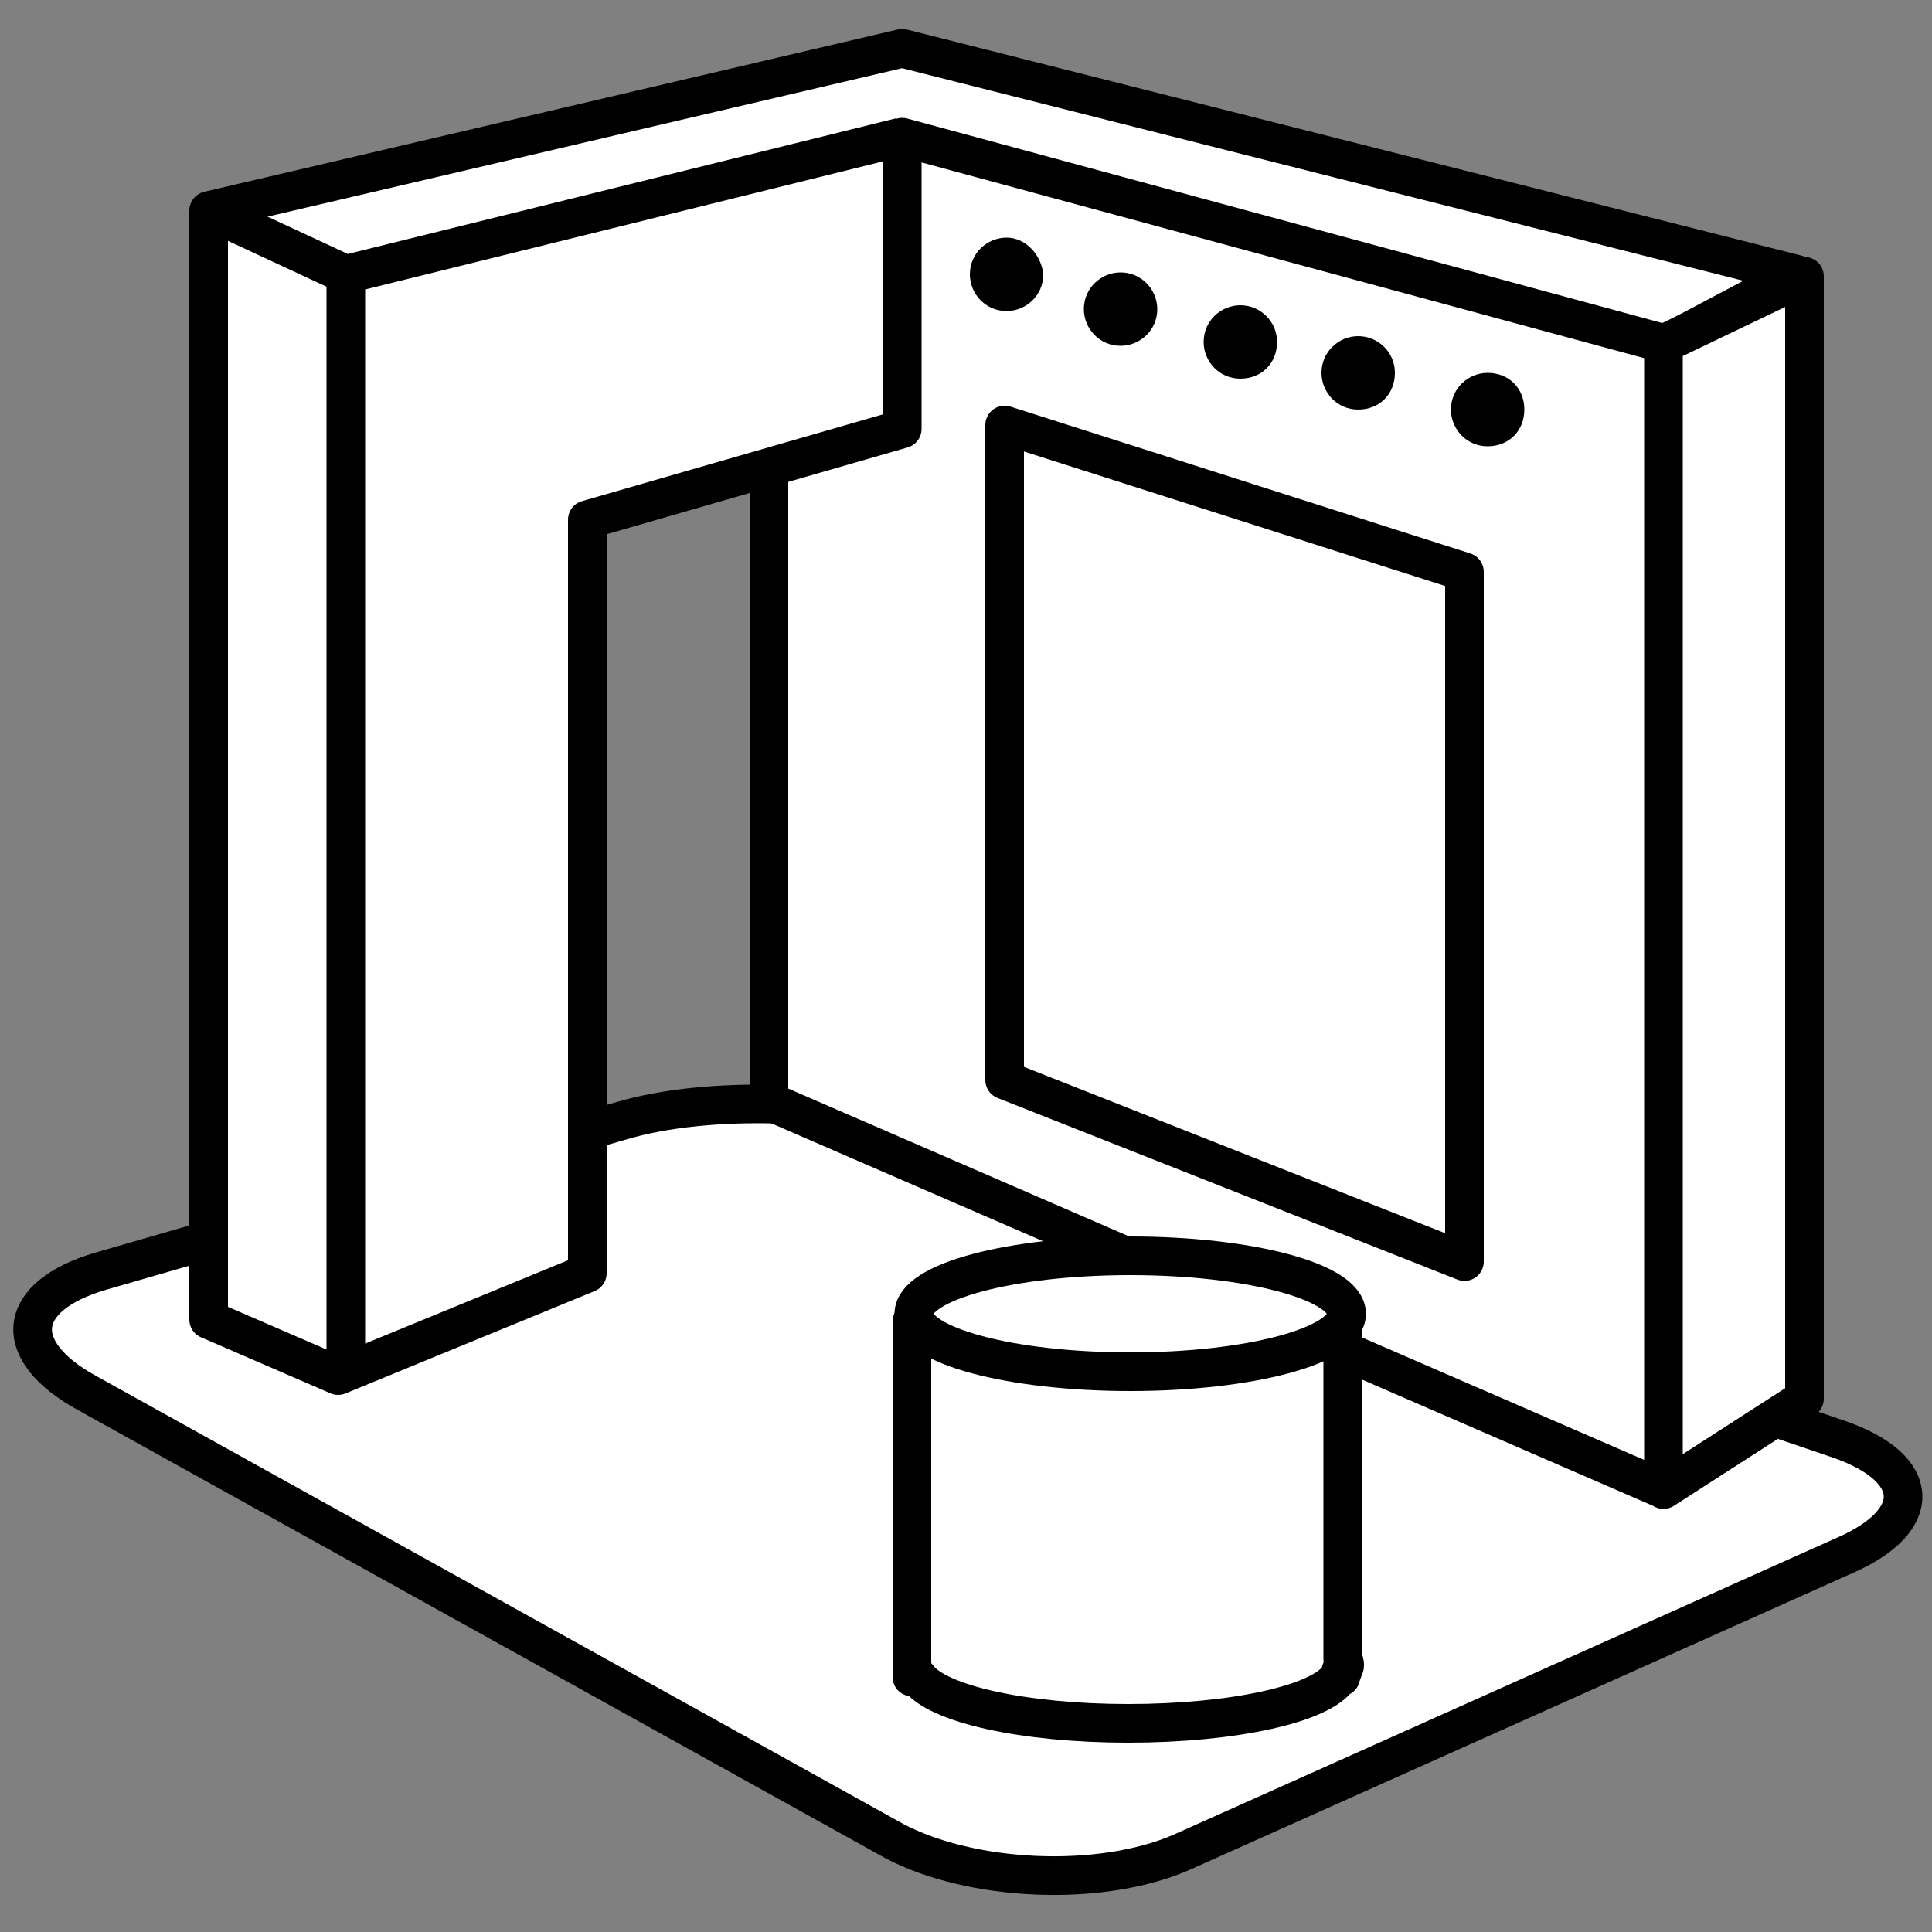 <?xml version="1.0" encoding="utf-8"?>
<!-- Generator: Adobe Illustrator 23.1.1, SVG Export Plug-In . SVG Version: 6.00 Build 0)  -->
<svg version="1.1" id="Layer_1" xmlns="http://www.w3.org/2000/svg" xmlns:xlink="http://www.w3.org/1999/xlink" x="0px" y="0px"
	 viewBox="0 0 100 100" style="enable-background:new 0 0 100 100;" xml:space="preserve">
<rect x="0" y="0" width="100" height="100" fill="#808080" stroke="none"/>
<style type="text/css">
	.st0{fill:#FFFFFF;}
	.st1{fill:none;stroke:#000000;stroke-width:2;stroke-miterlimit:10;}
	.st2{fill:none;stroke:#000000;stroke-width:2;stroke-linecap:round;stroke-miterlimit:10;}
	.st3{fill:none;stroke:#000000;stroke-width:2;stroke-linecap:round;stroke-linejoin:round;stroke-miterlimit:10;}
	.st4{fill:#FFFFFF;stroke:#000000;stroke-width:2;stroke-miterlimit:10;}
	.st5{enable-background:new    ;}
	.st6{fill:#FFFFFF;stroke:#000000;stroke-width:2;stroke-linejoin:round;stroke-miterlimit:10;}
	.st7{fill:none;stroke:#000000;stroke-width:2.056;stroke-linejoin:round;stroke-miterlimit:10;}
	.st8{fill:none;stroke:#000000;stroke-width:2;stroke-linejoin:round;stroke-miterlimit:10;}
</style>
<g>
	<path class="st0" d="M61.1,95.9c-4.2,1.8-10.8,1.5-14.8-0.6L4.5,72.1c-4-2.2-3.7-5,0.7-6.3l27-7.8c4.4-1.3,11.5-1.1,15.7,0.4
		l47.3,16.1c4.3,1.5,4.4,4.2,0.3,6L61.1,95.9z"/>
	<path class="st8" d="M61.1,95.9c-4.2,1.8-10.8,1.5-14.8-0.6L4.5,72.1c-4-2.2-3.7-5,0.7-6.3l27-7.8c4.4-1.3,11.5-1.1,15.7,0.4
		l47.3,16.1c4.3,1.5,4.4,4.2,0.3,6L61.1,95.9z"/>
</g>
<polygon class="st0" points="85.6,17.7 46.3,7.2 46.3,22.3 39.6,24.7 39.6,57.4 86.1,77.1 "/>
<polygon class="st6" points="93,14.2 46.7,2.5 10.8,10.9 10.8,68.3 17.5,71.2 30.4,65.9 30.4,26.9 46.7,22.2 46.7,7.1 86.2,17.8 "/>
<polyline class="st8" points="46.6,7.1 17.9,14.2 10.8,10.9 "/>
<line class="st8" x1="17.9" y1="14.2" x2="17.9" y2="70.4"/>
<polygon class="st6" points="86.1,17.8 86.1,77.1 93.4,72.4 93.4,14.3 "/>
<polyline class="st8" points="85.9,77 39.8,57 39.8,24.1 "/>
<polygon class="st8" points="52,22 52,55.9 75.8,65.3 75.8,29.6 "/>
<g>
	<path d="M52.1,12.3c-1,0-1.9,0.8-1.9,1.9c0,1,0.8,1.9,1.9,1.9c1,0,1.9-0.8,1.9-1.9C53.9,13.2,53.1,12.3,52.1,12.3L52.1,12.3z"/>
</g>
<g>
	<path d="M58,14.1c-1,0-1.9,0.8-1.9,1.9c0,1,0.8,1.9,1.9,1.9c1,0,1.9-0.8,1.9-1.9C59.9,15,59.1,14.1,58,14.1L58,14.1z"/>
</g>
<g>
	<path d="M64.2,15.8c-1,0-1.9,0.8-1.9,1.9c0,1,0.8,1.9,1.9,1.9s1.9-0.8,1.9-1.9C66.1,16.6,65.2,15.8,64.2,15.8L64.2,15.8z"/>
</g>
<g>
	<path d="M70.3,17.4c-1,0-1.9,0.8-1.9,1.9c0,1,0.8,1.9,1.9,1.9s1.9-0.8,1.9-1.9C72.2,18.2,71.3,17.4,70.3,17.4L70.3,17.4z"/>
</g>
<g>
	<path d="M77,19.3c-1,0-1.9,0.8-1.9,1.9c0,1,0.8,1.9,1.9,1.9s1.9-0.8,1.9-1.9C78.9,20.1,78.1,19.3,77,19.3L77,19.3z"/>
</g>
<g>
	<path class="st6" d="M69.5,86.5c0-0.1,0.1-0.2,0.1-0.3s0-0.2-0.1-0.3V68.4H47.2v18.4h0.3c1,1.4,5.5,2.4,10.9,2.4s10-1,10.9-2.4h0.1
		V86.5z"/>
	<ellipse class="st6" cx="58.5" cy="68" rx="11.2" ry="3"/>
</g>
</svg>
